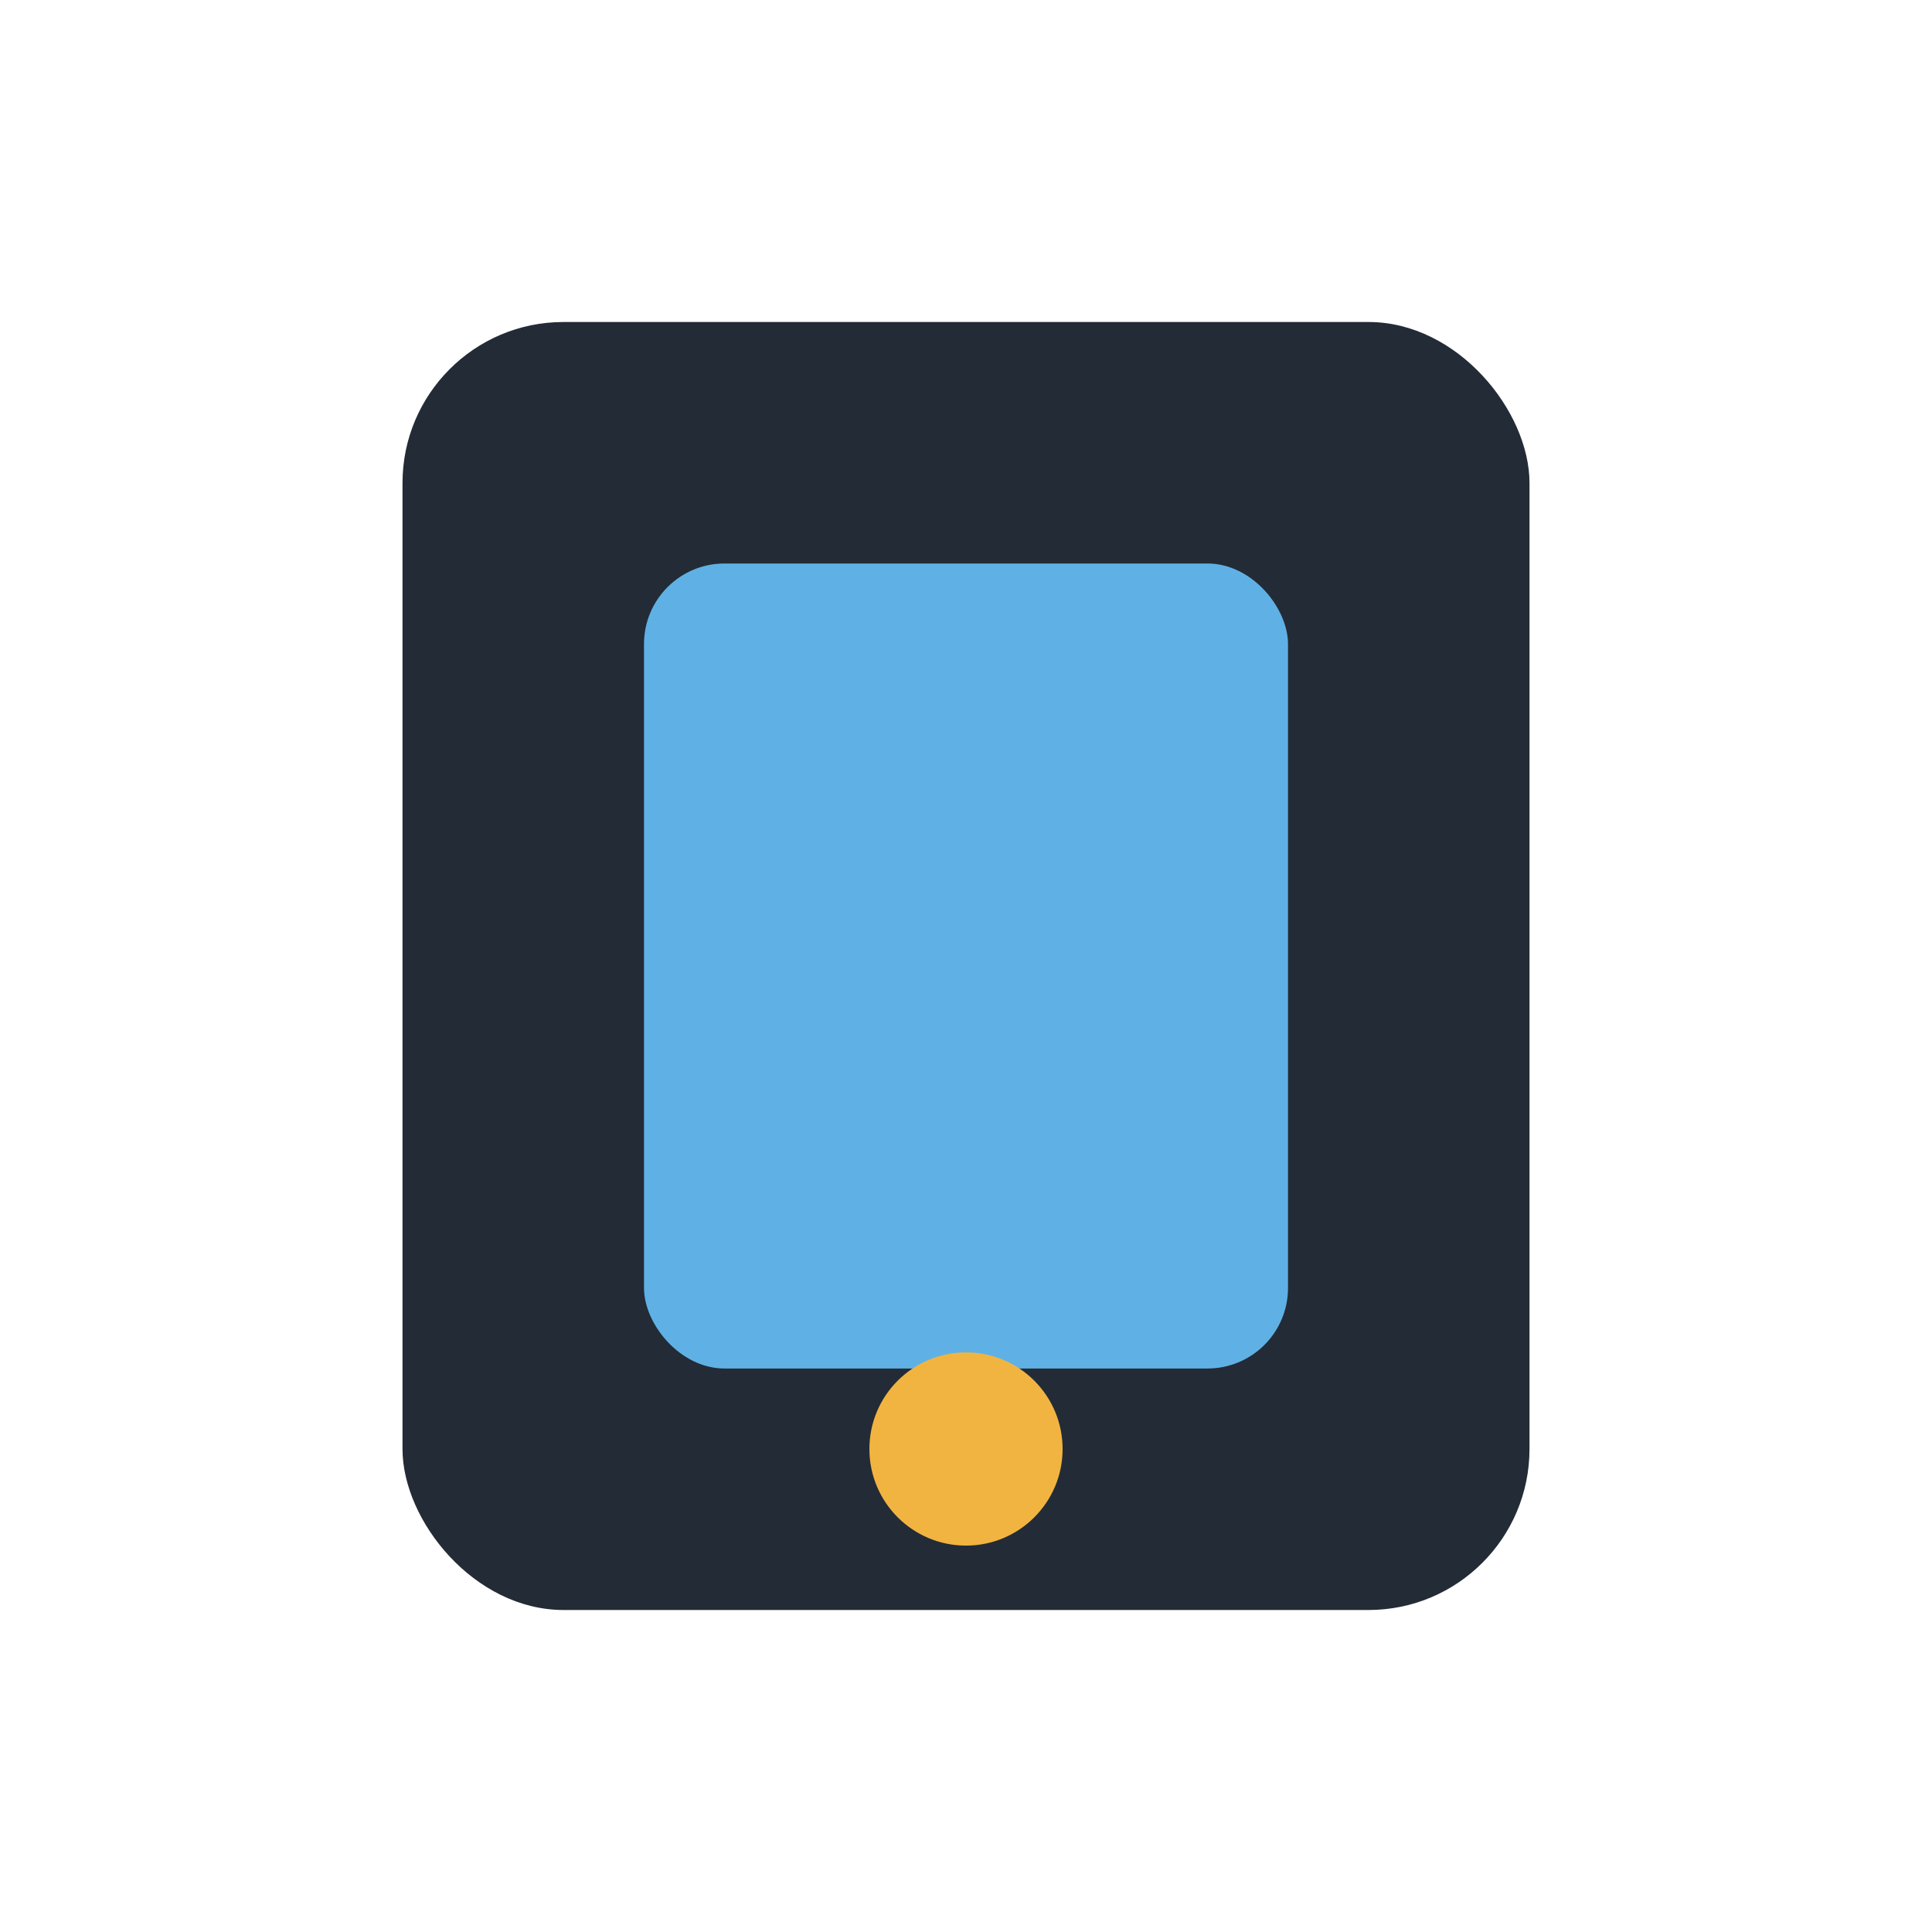 <?xml version="1.0" encoding="UTF-8"?>
<svg xmlns="http://www.w3.org/2000/svg" width="24" height="24" viewBox="0 0 24 24"><rect x="5" y="4" width="14" height="16" rx="2" fill="#232B36"/><rect x="8" y="7" width="8" height="10" rx="1" fill="#5FB1E5"/><circle cx="12" cy="18" r="1.2" fill="#F2B441"/></svg>
